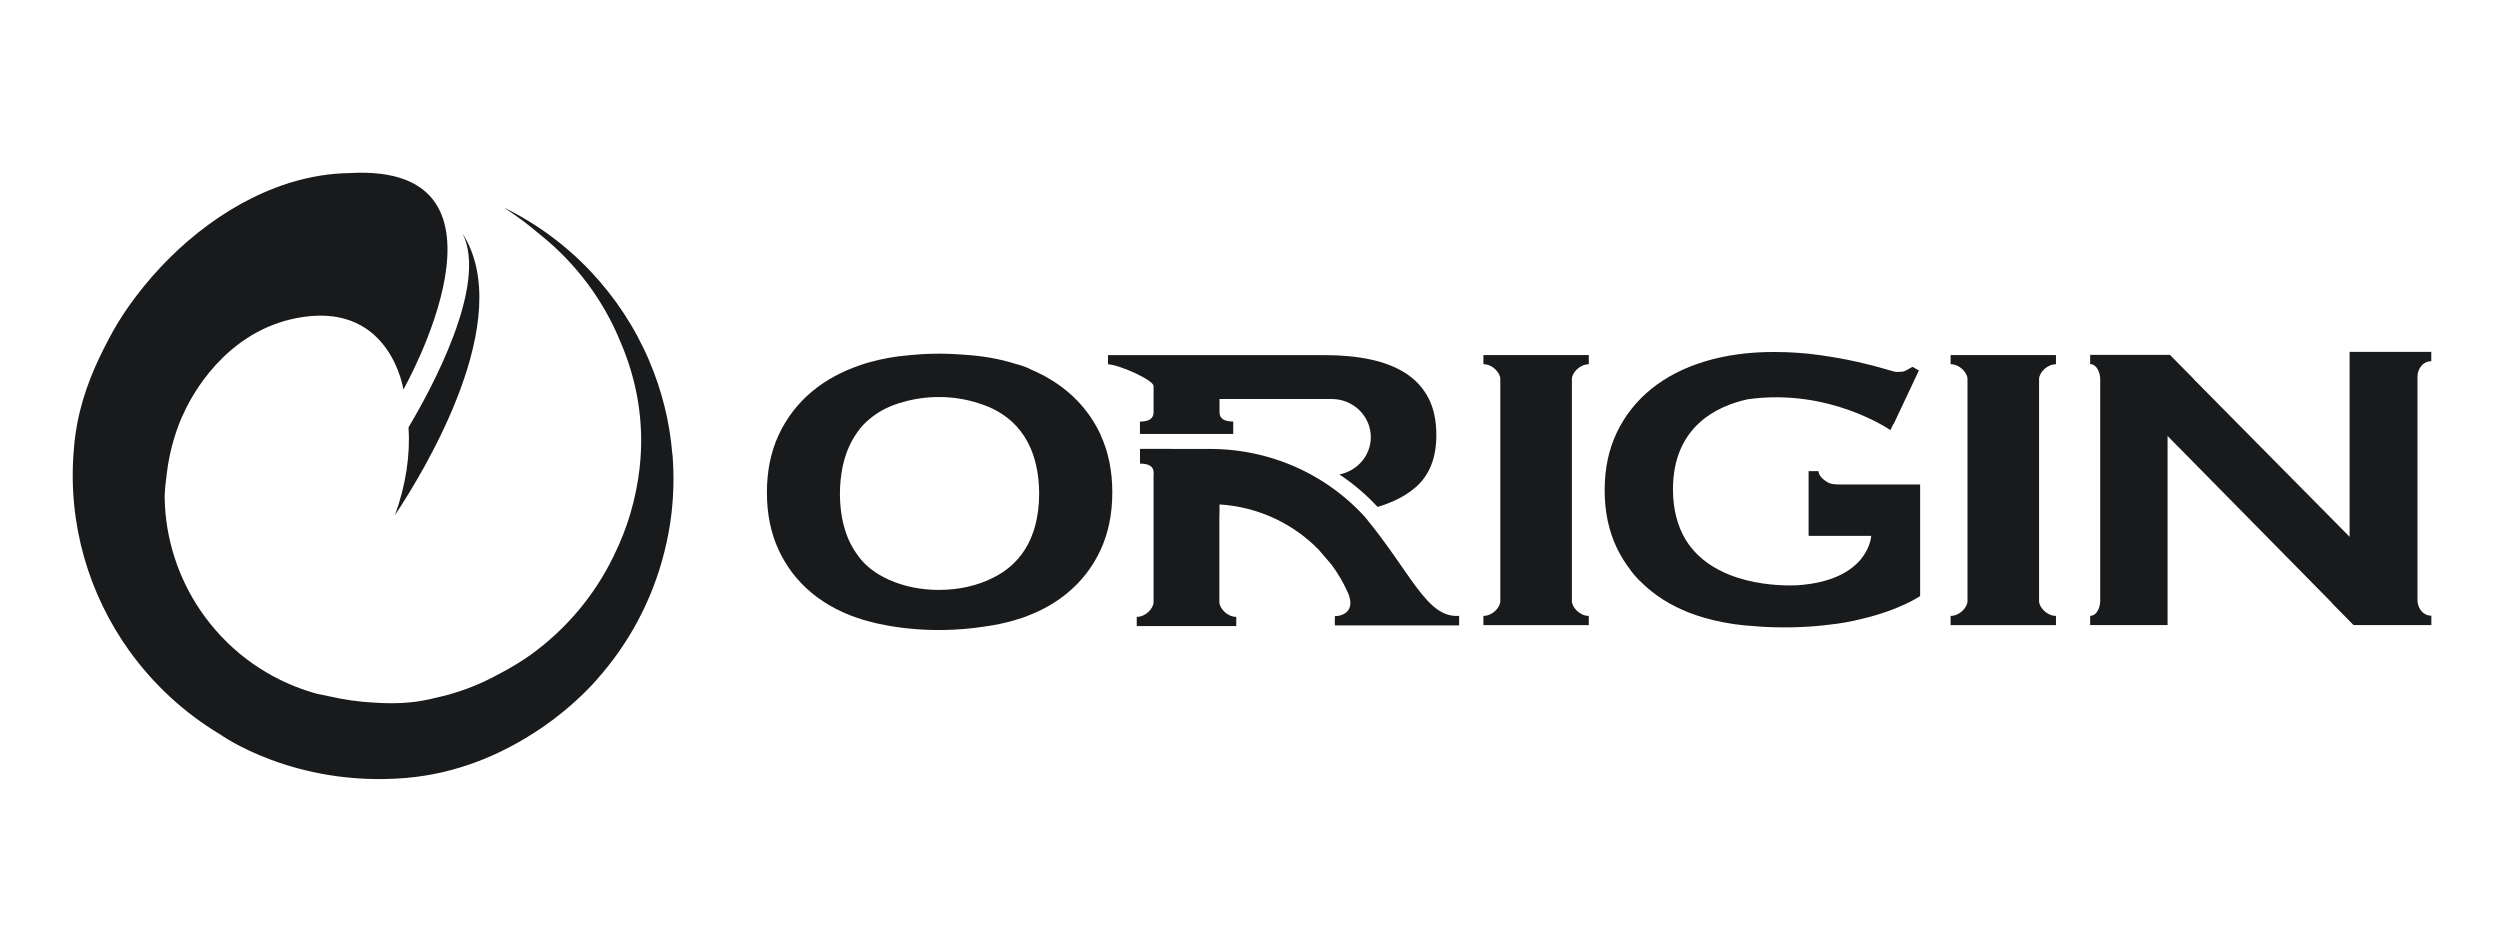 <svg xmlns="http://www.w3.org/2000/svg" fill="none" viewBox="0 0 275 103" height="103" width="275">
<path fill="#191A1C" d="M163.176 40.062C164.184 40.062 165.035 41.017 165.035 41.688V66.122C165.035 66.801 164.184 67.749 163.176 67.749V68.764H174.766V67.749C173.759 67.749 172.908 66.794 172.908 66.122V41.696C172.908 41.017 173.759 40.069 174.766 40.069V39.054H163.176V40.069V40.062Z"/>
<path fill="#191A1C" d="M214.566 40.062C215.574 40.062 216.425 41.017 216.425 41.688V66.122C216.425 66.801 215.574 67.749 214.566 67.749V68.764H226.156V67.749C225.149 67.749 224.298 66.794 224.298 66.122V41.696C224.298 41.017 225.149 40.069 226.156 40.069V39.054H214.566V40.069V40.062Z"/>
<path fill="#191A1C" d="M267.441 39.734V38.704H258.456V59.048L241.799 42.204C241.567 41.98 241.381 41.778 241.216 41.592L238.694 39.039H229.917V40.054C230.649 40.054 231.022 41.01 231.022 41.681V66.115C231.022 66.794 230.656 67.742 229.917 67.742V68.757H238.433V47.958L256.135 65.929C256.336 66.123 256.493 66.294 256.627 66.458L258.889 68.757H267.449V67.727C266.74 67.727 266.285 67.257 266.068 66.742C266.016 66.593 265.971 66.436 265.941 66.287C265.934 66.22 265.926 66.145 265.926 66.078V41.383C265.926 40.696 266.434 39.734 267.449 39.734H267.441Z"/>
<path fill="#191A1C" d="M121.063 47.808C120.19 45.942 118.966 44.353 117.377 43.032C116.227 42.077 114.906 41.285 113.421 40.658C113.108 40.465 112.541 40.248 111.66 40.009C109.921 39.464 108.025 39.136 105.988 39.017C103.712 38.83 101.667 38.897 99.98 39.076C98.465 39.203 97.032 39.457 95.689 39.838C95.286 39.942 95.07 40.017 95.07 40.017C94.95 40.054 94.846 40.091 94.726 40.129C94.712 40.129 94.704 40.136 94.689 40.144C92.629 40.838 90.846 41.8 89.353 43.039C87.763 44.36 86.54 45.95 85.666 47.816C84.793 49.681 84.36 51.801 84.36 54.174C84.36 56.547 84.793 58.667 85.666 60.532C86.084 61.42 86.584 62.249 87.159 63.01C87.793 63.839 88.517 64.6 89.346 65.271C90.935 66.57 92.838 67.555 95.062 68.212C95.1 68.227 95.144 68.234 95.189 68.242C95.988 68.488 100.756 69.824 107.07 69.085C107.152 69.085 107.234 69.07 107.316 69.055C107.593 69.018 107.869 68.981 108.152 68.943C109.376 68.779 110.548 68.54 111.652 68.212C111.705 68.197 111.757 68.182 111.802 68.159C112.376 68.003 112.802 67.846 113.108 67.712C114.72 67.092 116.138 66.279 117.362 65.271C118.951 63.973 120.175 62.391 121.048 60.525C121.921 58.659 122.354 56.54 122.354 54.166C122.354 51.793 121.921 49.674 121.048 47.808H121.063ZM109.219 63.562C107.57 64.398 105.51 64.891 103.279 64.891C101.257 64.891 99.383 64.488 97.816 63.786C97.756 63.764 97.704 63.734 97.644 63.704C97.555 63.667 97.473 63.622 97.391 63.585C97.294 63.532 97.189 63.48 97.092 63.428C97.047 63.406 97.003 63.376 96.958 63.353C96.876 63.309 96.794 63.256 96.704 63.212C95.786 62.659 95.025 61.995 94.473 61.249C94.443 61.204 94.406 61.159 94.376 61.114C93.204 59.562 92.391 57.361 92.391 54.219C92.391 53.935 92.405 53.666 92.42 53.398C92.428 53.234 92.443 53.069 92.458 52.913C92.458 52.883 92.458 52.853 92.465 52.823C92.689 50.502 93.398 48.786 94.338 47.502C94.682 47.002 95.107 46.539 95.615 46.121C96.794 45.114 98.129 44.539 99.361 44.218C100.562 43.868 101.891 43.673 103.279 43.673C104.861 43.673 106.354 43.927 107.682 44.368C110.503 45.233 113.705 47.413 114.235 52.831C114.235 52.86 114.235 52.89 114.242 52.92C114.257 53.077 114.272 53.241 114.279 53.405C114.294 53.674 114.309 53.943 114.309 54.226C114.309 59.644 111.832 62.286 109.219 63.562Z"/>
<path fill="#191A1C" d="M211.215 65.548V53.293H202.267C201.707 53.293 201.289 53.211 201.013 53.04C200.737 52.868 200.095 52.465 200.021 51.823H198.946V58.943H205.834C205.834 58.943 205.618 63.876 197.647 64.383C196.095 64.451 188.572 64.518 185.416 59.361C184.572 57.943 184.027 56.137 184.027 53.831C184.027 46.89 188.916 44.644 192.252 43.92C201.267 42.651 207.946 47.316 207.946 47.316L208.26 46.651C208.26 46.651 208.275 46.659 208.29 46.666L211.081 40.748L210.364 40.353C210.163 40.465 209.812 40.681 209.581 40.793C209.349 40.905 209.051 40.912 208.693 40.912C208.491 40.912 208.23 40.853 207.416 40.606C206.603 40.36 205.58 40.099 204.349 39.815C203.118 39.532 201.707 39.278 200.118 39.054C198.528 38.83 196.856 38.718 195.11 38.718C192.326 38.718 189.796 39.069 187.513 39.763C185.229 40.457 183.266 41.472 181.639 42.785C180.012 44.106 178.751 45.696 177.856 47.562C176.96 49.428 176.512 51.547 176.512 53.92C176.512 56.294 176.96 58.413 177.856 60.279C178.273 61.152 178.773 61.95 179.348 62.697C179.49 62.906 179.96 63.547 180.863 64.353C181.109 64.585 181.371 64.809 181.639 65.025C183.266 66.324 185.221 67.309 187.513 67.966C188.908 68.369 190.393 68.645 191.968 68.801C191.968 68.801 191.99 68.801 192.028 68.801C192.252 68.824 192.483 68.831 192.707 68.854C193.207 68.898 193.722 68.943 194.259 68.966C196.901 69.085 199.229 68.966 201.244 68.712C202.401 68.585 203.551 68.391 204.61 68.122C209.043 67.1 211.23 65.555 211.23 65.555L211.215 65.548Z"/>
<path fill="#191A1C" d="M125.393 46.368V47.734H135.654V46.368C134.647 46.368 134.147 46.032 134.147 45.353V43.89H146.483C148.864 43.89 150.789 45.771 150.789 48.084C150.789 50.114 149.304 51.801 147.334 52.189C148.878 53.211 150.289 54.413 151.535 55.764C153.207 55.264 154.625 54.555 155.737 53.585C157.244 52.264 157.998 50.361 157.998 47.875C157.998 46.256 157.707 44.89 157.125 43.778C156.543 42.666 155.715 41.763 154.632 41.062C153.55 40.368 152.252 39.86 150.744 39.539C149.237 39.218 147.55 39.062 145.692 39.062H121.877V40.077C122.997 40.077 126.893 41.786 126.893 42.465V43.972V45.36C126.893 46.039 126.393 46.375 125.385 46.375L125.393 46.368Z"/>
<path fill="#191A1C" d="M150.168 56.891C147.497 53.943 144.034 51.689 140.108 50.458C140.056 50.443 139.996 50.42 139.944 50.406C137.877 49.771 135.675 49.413 133.399 49.383H133.384L125.399 49.376V50.995C126.406 50.995 126.906 51.331 126.906 52.01V52.279H126.891V66.279C126.847 66.951 126.026 67.854 125.041 67.854V68.869H135.989V67.854C134.989 67.854 134.145 66.914 134.13 66.234V56.682H134.145V55.488C138.429 55.756 142.273 57.615 145.056 60.466L146.452 62.093C147.138 63.01 147.72 63.996 148.198 65.04C148.228 65.115 148.273 65.19 148.295 65.257C148.303 65.279 148.31 65.302 148.325 65.324C148.862 66.742 148.295 67.339 147.706 67.593C147.676 67.608 147.646 67.623 147.616 67.63C147.564 67.652 147.519 67.667 147.467 67.682C147.414 67.697 147.37 67.712 147.317 67.72C147.243 67.734 147.176 67.749 147.116 67.757C147.019 67.772 146.929 67.779 146.832 67.779V68.794H160.505V67.742C156.945 68.026 155.251 63.033 150.146 56.868L150.168 56.891Z"/>
<path fill="#191A1C" d="M43.449 56.659C46.822 51.577 56.822 35.039 50.889 25.703C53.718 31.345 47.382 42.905 44.941 46.995C45.135 50.01 44.658 53.338 43.449 56.659Z"/>
<path fill="#191A1C" d="M73.957 49.95C73.666 46.353 72.785 42.905 71.42 39.696C68.308 32.39 62.643 26.345 55.404 22.822C56.822 23.733 58.18 24.748 59.464 25.852C63.345 28.957 66.382 33.017 68.263 37.636C70.091 41.883 70.92 46.584 70.352 51.532C69.964 54.891 69.024 58.04 67.621 60.913C67.576 61.003 67.539 61.092 67.494 61.182C65.382 65.548 62.218 69.257 58.359 72.04C57.412 72.705 56.307 73.399 55.038 74.063C55.038 74.063 55.038 74.063 55.031 74.063C52.605 75.421 50.202 76.272 47.896 76.764C47.68 76.817 47.456 76.876 47.232 76.921C45.21 77.384 43.068 77.421 41.135 77.287C41.135 77.287 41.135 77.287 41.127 77.287C39.351 77.197 37.717 76.936 36.284 76.608C35.694 76.488 35.224 76.384 34.926 76.332C33.232 75.876 31.635 75.227 30.134 74.429C30.03 74.376 29.978 74.347 29.978 74.347C28.955 73.787 27.985 73.16 27.075 72.466C25.112 70.973 23.418 69.167 22.037 67.137C19.612 63.555 18.186 59.279 18.112 54.741C18.119 53.853 18.246 52.853 18.365 51.95C18.627 49.853 19.171 47.868 19.933 46.047C20.082 45.704 20.291 45.263 20.455 44.928C21.709 42.405 25.619 36.002 33.336 34.867C42.993 33.442 44.374 42.845 44.374 42.845C44.374 42.845 58.538 17.889 38.463 19.038C36.321 19.068 34.217 19.412 32.164 20.024C31.963 20.068 31.769 20.136 31.567 20.21C24.575 22.471 18.365 27.733 14.186 33.658C13.358 34.823 12.611 36.047 11.947 37.323C10.597 39.875 9.223 42.86 8.522 46.465C8.499 46.577 8.484 46.689 8.462 46.801C8.298 47.689 8.178 48.622 8.111 49.592C7.447 57.697 9.79 65.391 14.209 71.57C16.865 75.264 20.253 78.414 24.209 80.78C24.209 80.78 32.276 86.608 44.628 85.578C50.24 85.108 54.919 83.026 58.434 80.809C58.449 80.802 58.456 80.794 58.471 80.787C58.613 80.698 58.748 80.608 58.882 80.526C60.24 79.653 61.531 78.675 62.748 77.615C62.927 77.459 63.098 77.302 63.278 77.145C64.867 75.712 65.718 74.675 65.718 74.675C69.173 70.779 71.74 66.048 73.069 60.757C73.42 59.361 73.703 57.913 73.868 56.443C74.121 54.241 74.144 52.077 73.972 49.958L73.957 49.95Z"/>
<script xmlns=""/></svg>